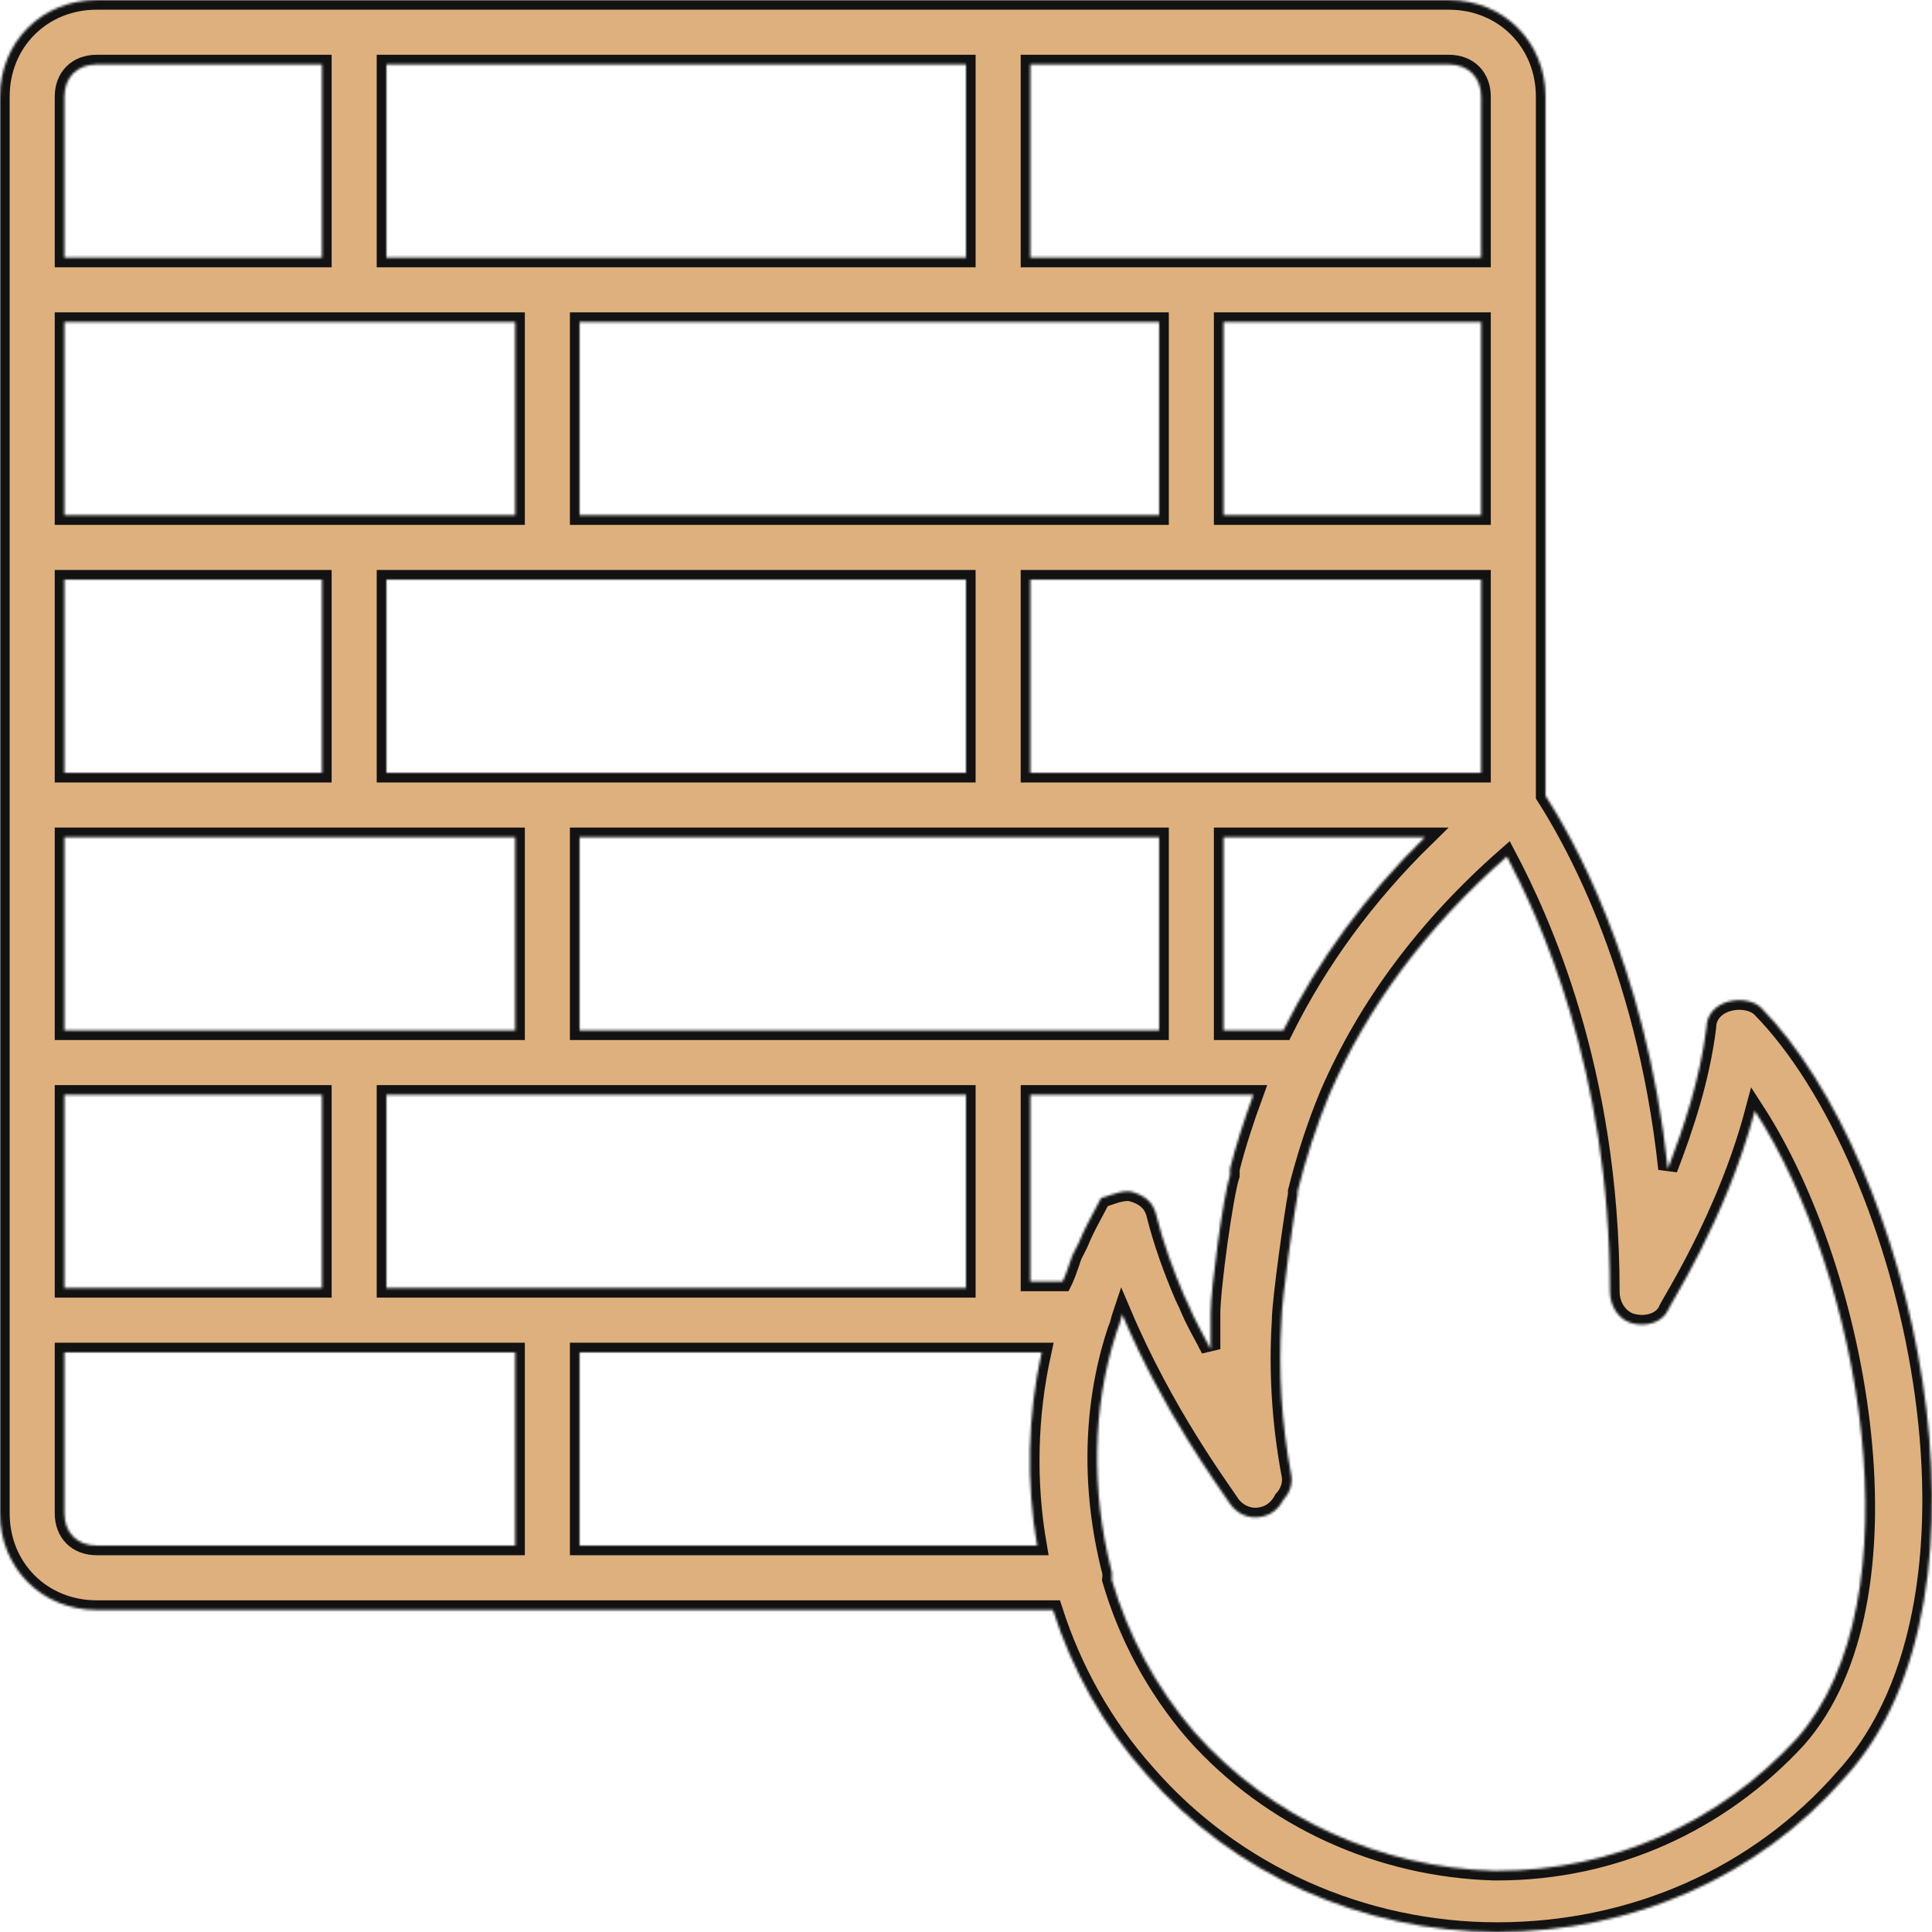 <?xml version="1.0" encoding="UTF-8"?> <svg xmlns="http://www.w3.org/2000/svg" width="800" height="800" viewBox="0 0 800 800" fill="none"> <mask id="path-1-inside-1_44_128" fill="white"> <path d="M729.3 417.333C726.633 414.666 721.3 413.333 715.968 414.666C710.635 415.999 706.635 419.998 706.635 425.333C703.968 446.664 697.303 466.663 690.636 483.997C681.44 397.782 649.469 344.311 639.971 329.491V226.676V120.012V40.015C639.971 17.349 622.639 0.017 599.973 0.017H413.314H146.661H39.998C17.332 0.017 0 17.351 0 40.015V120.012V226.674V333.337V439.999V546.661V626.658C0 649.324 17.332 666.656 39.998 666.656H226.657H435.993C443.969 691.539 456.884 714.776 474.646 734.653C510.644 775.984 563.975 799.983 619.972 799.983C675.97 799.983 727.967 777.317 763.966 735.986C833.295 659.988 791.964 481.33 729.3 417.333ZM226.657 533.328H159.993V453.331H226.657H399.982V533.328H226.657ZM26.666 533.328V453.331H133.328V533.328H26.666ZM146.661 133.346H213.325V213.342H146.661H26.666V133.346H146.661ZM413.314 133.346H479.978V213.342H413.314H239.989V133.346H413.314ZM613.305 133.346V213.342H506.643V133.346H613.305ZM146.661 426.665H26.666V346.669H146.661H213.325V426.665H146.661ZM26.666 240.006H133.328V320.003H26.666V240.006ZM226.657 240.006H399.982V320.003H226.657H159.993V240.006H226.657ZM493.311 240.006H613.305V320.003H493.311H426.646V240.006H493.311ZM239.989 346.669H413.314H479.978V426.665H413.314H239.989V346.669ZM506.644 426.665V346.669H590.045C565.325 370.88 545.793 397.66 531.403 426.665H506.644ZM466.646 493.329C462.646 493.329 457.314 495.996 455.979 495.996C453.312 501.329 449.313 507.996 446.647 514.663L443.98 519.995C443.211 522.303 442.441 524.603 441.672 526.656C441.271 527.65 440.849 528.639 440.465 529.637C440.304 529.997 440.143 530.34 439.982 530.662H426.65V453.333H493.314H518.995C515.333 463.307 511.761 474.208 509.313 483.999V486.666C506.646 494.665 501.313 533.331 501.313 543.996C501.313 549.328 501.313 553.328 501.313 558.662C498.646 553.33 494.646 546.663 491.981 539.996C491.42 538.876 490.861 537.685 490.3 536.459C485.792 525.906 481.605 514.493 478.649 502.665C477.316 497.332 473.316 494.665 467.982 493.333H466.646V493.329ZM613.305 40.015V106.68H493.311H426.646V26.683H599.973C607.973 26.683 613.305 32.016 613.305 40.015ZM399.982 106.68H226.657H159.993V26.683H399.982V106.68ZM26.666 40.015C26.666 32.016 31.999 26.683 39.998 26.683H133.327V106.68H26.666V40.015ZM26.666 626.656V559.992H146.661H213.325V639.988H39.998C31.999 639.988 26.666 634.656 26.666 626.656ZM239.989 639.988V559.992H413.314H431.318C425.464 586.563 424.906 613.815 429.456 639.988H239.989ZM743.967 719.985C711.968 754.65 667.97 774.65 619.972 774.65H618.639C571.974 773.317 526.644 753.318 494.645 717.319C478.518 698.591 467.082 677.015 460.371 654.108C460.603 652.513 460.511 650.918 459.979 649.322C452.07 617.683 451.998 583.443 462.309 551.746C462.439 551.391 462.554 551.032 462.646 550.663C462.646 550.663 462.646 550.661 462.648 550.66C463.715 548.525 463.937 546.393 464.664 544.258C481.903 584.777 504.049 614.761 509.313 622.656C511.98 626.656 517.313 629.323 522.645 627.989C526.62 627.194 529.636 624.497 531.432 621.042C534.003 618.233 535.402 614.446 534.645 610.657C530.645 589.325 529.312 567.992 530.645 546.66C530.645 538.66 535.977 501.329 537.312 494.662V493.329C540.732 479.65 545.135 465.978 550.503 453.131C566.292 416.652 590.816 383.756 623.974 354.67C637.306 380.002 666.639 442.666 666.639 534.662C666.639 541.329 670.639 546.661 675.971 547.994C681.304 549.327 687.971 547.994 690.638 542.662C690.638 541.329 714.637 505.33 726.636 459.998C770.633 527.993 794.631 662.655 743.967 719.985Z"></path> </mask> <path d="M729.3 417.333C726.633 414.666 721.3 413.333 715.968 414.666C710.635 415.999 706.635 419.998 706.635 425.333C703.968 446.664 697.303 466.663 690.636 483.997C681.44 397.782 649.469 344.311 639.971 329.491V226.676V120.012V40.015C639.971 17.349 622.639 0.017 599.973 0.017H413.314H146.661H39.998C17.332 0.017 0 17.351 0 40.015V120.012V226.674V333.337V439.999V546.661V626.658C0 649.324 17.332 666.656 39.998 666.656H226.657H435.993C443.969 691.539 456.884 714.776 474.646 734.653C510.644 775.984 563.975 799.983 619.972 799.983C675.97 799.983 727.967 777.317 763.966 735.986C833.295 659.988 791.964 481.33 729.3 417.333ZM226.657 533.328H159.993V453.331H226.657H399.982V533.328H226.657ZM26.666 533.328V453.331H133.328V533.328H26.666ZM146.661 133.346H213.325V213.342H146.661H26.666V133.346H146.661ZM413.314 133.346H479.978V213.342H413.314H239.989V133.346H413.314ZM613.305 133.346V213.342H506.643V133.346H613.305ZM146.661 426.665H26.666V346.669H146.661H213.325V426.665H146.661ZM26.666 240.006H133.328V320.003H26.666V240.006ZM226.657 240.006H399.982V320.003H226.657H159.993V240.006H226.657ZM493.311 240.006H613.305V320.003H493.311H426.646V240.006H493.311ZM239.989 346.669H413.314H479.978V426.665H413.314H239.989V346.669ZM506.644 426.665V346.669H590.045C565.325 370.88 545.793 397.66 531.403 426.665H506.644ZM466.646 493.329C462.646 493.329 457.314 495.996 455.979 495.996C453.312 501.329 449.313 507.996 446.647 514.663L443.98 519.995C443.211 522.303 442.441 524.603 441.672 526.656C441.271 527.65 440.849 528.639 440.465 529.637C440.304 529.997 440.143 530.34 439.982 530.662H426.65V453.333H493.314H518.995C515.333 463.307 511.761 474.208 509.313 483.999V486.666C506.646 494.665 501.313 533.331 501.313 543.996C501.313 549.328 501.313 553.328 501.313 558.662C498.646 553.33 494.646 546.663 491.981 539.996C491.42 538.876 490.861 537.685 490.3 536.459C485.792 525.906 481.605 514.493 478.649 502.665C477.316 497.332 473.316 494.665 467.982 493.333H466.646V493.329ZM613.305 40.015V106.68H493.311H426.646V26.683H599.973C607.973 26.683 613.305 32.016 613.305 40.015ZM399.982 106.68H226.657H159.993V26.683H399.982V106.68ZM26.666 40.015C26.666 32.016 31.999 26.683 39.998 26.683H133.327V106.68H26.666V40.015ZM26.666 626.656V559.992H146.661H213.325V639.988H39.998C31.999 639.988 26.666 634.656 26.666 626.656ZM239.989 639.988V559.992H413.314H431.318C425.464 586.563 424.906 613.815 429.456 639.988H239.989ZM743.967 719.985C711.968 754.65 667.97 774.65 619.972 774.65H618.639C571.974 773.317 526.644 753.318 494.645 717.319C478.518 698.591 467.082 677.015 460.371 654.108C460.603 652.513 460.511 650.918 459.979 649.322C452.07 617.683 451.998 583.443 462.309 551.746C462.439 551.391 462.554 551.032 462.646 550.663C462.646 550.663 462.646 550.661 462.648 550.66C463.715 548.525 463.937 546.393 464.664 544.258C481.903 584.777 504.049 614.761 509.313 622.656C511.98 626.656 517.313 629.323 522.645 627.989C526.62 627.194 529.636 624.497 531.432 621.042C534.003 618.233 535.402 614.446 534.645 610.657C530.645 589.325 529.312 567.992 530.645 546.66C530.645 538.66 535.977 501.329 537.312 494.662V493.329C540.732 479.65 545.135 465.978 550.503 453.131C566.292 416.652 590.816 383.756 623.974 354.67C637.306 380.002 666.639 442.666 666.639 534.662C666.639 541.329 670.639 546.661 675.971 547.994C681.304 549.327 687.971 547.994 690.638 542.662C690.638 541.329 714.637 505.33 726.636 459.998C770.633 527.993 794.631 662.655 743.967 719.985Z" fill="#DEB07D" stroke="#121212" stroke-width="8" mask="url(#path-1-inside-1_44_128)"></path> </svg> 